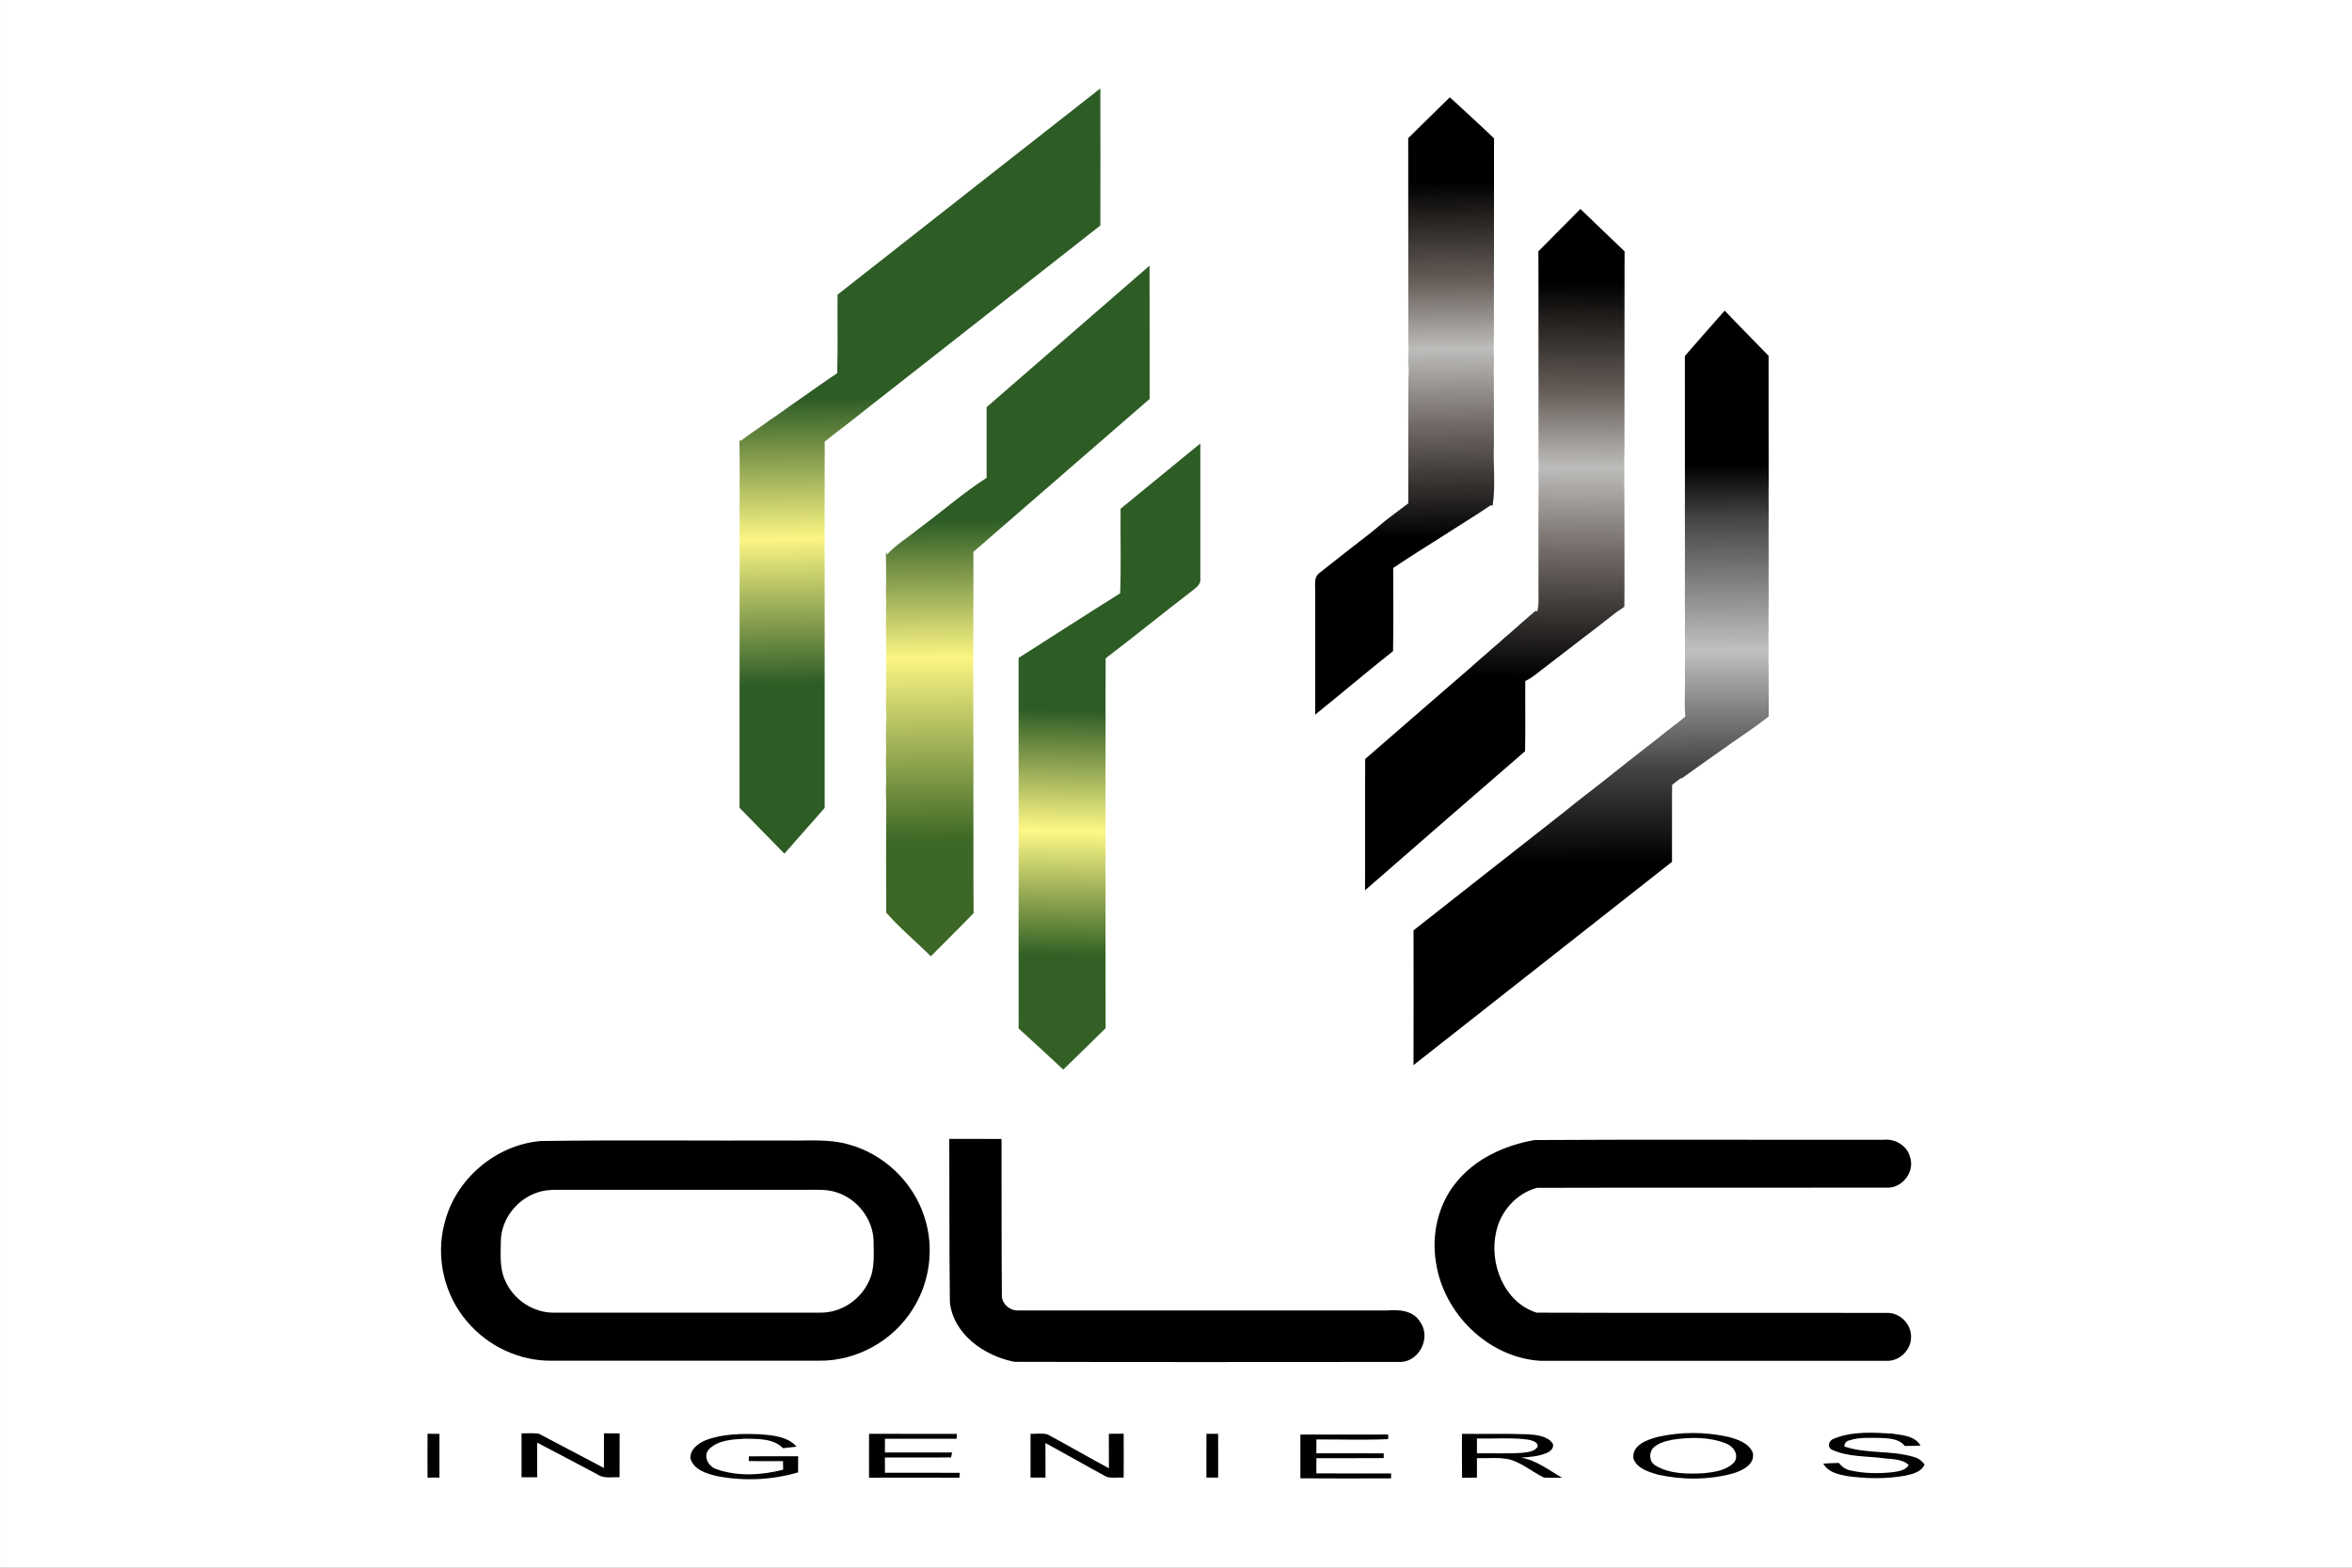 <?xml version="1.0" standalone="no"?>
<!DOCTYPE svg PUBLIC "-//W3C//DTD SVG 1.1//EN" "http://www.w3.org/Graphics/SVG/1.1/DTD/svg11.dtd">
<!--Generator: Xara Designer (www.xara.com), SVG filter version: 6.6.0.1-->
<svg fill="none" fill-rule="evenodd" stroke="black" stroke-width="0.501" stroke-linejoin="bevel" stroke-miterlimit="10" font-family="Times New Roman" font-size="16" style="font-variant-ligatures:none" xmlns:xlink="http://www.w3.org/1999/xlink" xmlns="http://www.w3.org/2000/svg" version="1.1" overflow="visible" width="90.001pt" height="59.999pt" viewBox="0 -59.999 90.001 59.999">
 <rect x="0" y="-59.999" width="90.001" height="59.999" fill="#808080" stroke="none"/>
 <defs>
  <linearGradient id="LinearGradient" gradientUnits="userSpaceOnUse" x1="0" y1="0" x2="0.215" y2="-13.606" gradientTransform="translate(55.823 53.036)">
   <stop offset="0" stop-color="#000000"/>
   <stop offset="0.277" stop-color="#665d58"/>
   <stop offset="0.469" stop-color="#bdbcba"/>
   <stop offset="0.684" stop-color="#716966"/>
   <stop offset="1" stop-color="#000000"/>
  </linearGradient>
  <linearGradient id="LinearGradient_1" gradientUnits="userSpaceOnUse" x1="0" y1="0" x2="-0.133" y2="-15.105" gradientTransform="translate(61.206 49.178)">
   <stop offset="0" stop-color="#000000"/>
   <stop offset="0.277" stop-color="#665d58"/>
   <stop offset="0.469" stop-color="#bdbcba"/>
   <stop offset="0.684" stop-color="#716966"/>
   <stop offset="1" stop-color="#000000"/>
  </linearGradient>
  <linearGradient id="LinearGradient_2" gradientUnits="userSpaceOnUse" x1="0" y1="0" x2="0.172" y2="-10.97" gradientTransform="translate(34.959 44.829)">
   <stop offset="0" stop-color="#2d5c25"/>
   <stop offset="0.49" stop-color="#fbf583"/>
   <stop offset="1" stop-color="#2d5c25"/>
  </linearGradient>
  <linearGradient id="LinearGradient_3" gradientUnits="userSpaceOnUse" x1="0" y1="0" x2="0.108" y2="-15.161" gradientTransform="translate(66.161 42.216)">
   <stop offset="0" stop-color="#000000"/>
   <stop offset="0.145" stop-color="#494949"/>
   <stop offset="0.469" stop-color="#c0c0c0"/>
   <stop offset="0.764" stop-color="#444444"/>
   <stop offset="1" stop-color="#000000"/>
  </linearGradient>
  <linearGradient id="LinearGradient_4" gradientUnits="userSpaceOnUse" x1="0" y1="0" x2="0.129" y2="-12.3" gradientTransform="translate(36.428 40.103)">
   <stop offset="0" stop-color="#2d5c25"/>
   <stop offset="0.428" stop-color="#fbf583"/>
   <stop offset="1" stop-color="#3c6725"/>
  </linearGradient>
  <linearGradient id="LinearGradient_5" gradientUnits="userSpaceOnUse" x1="0" y1="0" x2="-0.214" y2="-9.385" gradientTransform="translate(41.399 32.817)">
   <stop offset="0" stop-color="#2d5c25"/>
   <stop offset="0.494" stop-color="#fef886"/>
   <stop offset="1" stop-color="#336125"/>
  </linearGradient>
 </defs>
 <g id="Layer 1" transform="scale(1 -1)">
  <rect x="0.001" y="0.001" width="90" height="59.999" stroke="none" fill="#ffffff" stroke-linejoin="miter"/>
  <g id="Group" fill-rule="nonzero" stroke-linejoin="miter" stroke="none" stroke-width="0.114">
   <path d="M 20.698,16.329 C 23.841,16.373 26.985,16.335 30.129,16.348 C 30.911,16.331 31.708,16.419 32.471,16.198 C 33.818,15.835 34.945,14.76 35.37,13.431 C 35.759,12.266 35.59,10.932 34.929,9.898 C 34.184,8.694 32.801,7.915 31.383,7.921 C 27.957,7.921 24.532,7.921 21.107,7.92 C 19.881,7.906 18.673,8.474 17.883,9.408 C 17.002,10.423 16.662,11.877 17.009,13.176 C 17.419,14.863 18.967,16.187 20.698,16.329 M 20.59,14.366 C 19.797,14.122 19.189,13.355 19.165,12.52 C 19.164,12.007 19.105,11.462 19.333,10.983 C 19.65,10.25 20.421,9.74 21.222,9.759 C 24.611,9.76 27.999,9.757 31.39,9.76 C 32.179,9.748 32.933,10.25 33.253,10.97 C 33.487,11.453 33.43,12.001 33.428,12.518 C 33.401,13.373 32.767,14.156 31.946,14.384 C 31.616,14.482 31.268,14.459 30.927,14.462 C 27.728,14.461 24.529,14.462 21.33,14.462 C 21.08,14.462 20.828,14.448 20.59,14.366 Z" fill="#000000" marker-start="none" marker-end="none"/>
   <path d="M 36.325,16.411 C 36.99,16.409 37.658,16.412 38.324,16.406 C 38.329,14.424 38.322,12.442 38.337,10.459 C 38.311,10.127 38.61,9.85 38.93,9.844 C 43.653,9.844 48.377,9.843 53.1,9.844 C 53.553,9.884 54.097,9.834 54.347,9.395 C 54.779,8.799 54.294,7.852 53.555,7.873 C 48.643,7.87 43.731,7.863 38.82,7.877 C 37.68,8.1 36.491,8.914 36.348,10.15 C 36.322,12.236 36.335,14.324 36.325,16.411 Z" fill="#000000" marker-start="none" marker-end="none"/>
   <path d="M 58.724,16.366 C 63.174,16.394 67.626,16.368 72.079,16.377 C 72.515,16.424 72.972,16.156 73.087,15.723 C 73.287,15.152 72.787,14.508 72.189,14.544 C 67.73,14.538 63.27,14.55 58.811,14.537 C 58.035,14.326 57.424,13.648 57.256,12.868 C 56.964,11.662 57.553,10.148 58.801,9.759 C 63.263,9.742 67.726,9.759 72.189,9.749 C 72.679,9.776 73.129,9.343 73.127,8.851 C 73.149,8.347 72.689,7.886 72.183,7.917 C 67.764,7.915 63.344,7.918 58.925,7.917 C 56.935,8.05 55.233,9.736 54.948,11.688 C 54.773,12.744 55.025,13.877 55.699,14.716 C 56.433,15.648 57.577,16.165 58.724,16.366 Z" fill="#000000" marker-start="none" marker-end="none"/>
   <path d="M 19.957,5.14 C 20.178,5.138 20.402,5.159 20.621,5.125 C 21.453,4.694 22.279,4.247 23.11,3.814 C 23.112,4.257 23.111,4.7 23.111,5.142 C 23.31,5.142 23.51,5.14 23.71,5.137 C 23.707,4.579 23.71,4.018 23.708,3.458 C 23.426,3.476 23.117,3.395 22.868,3.565 C 22.098,3.973 21.329,4.382 20.556,4.784 C 20.558,4.343 20.556,3.902 20.556,3.46 C 20.357,3.461 20.157,3.46 19.957,3.46 C 19.956,4.02 19.956,4.581 19.957,5.14 Z" fill="#000000" marker-start="none" marker-end="none"/>
   <path d="M 50.326,37.423 C 50.33,37.632 50.28,37.867 50.444,38.033 C 51.114,38.57 51.79,39.093 52.466,39.618 C 52.657,39.782 52.858,39.936 53.049,40.101 C 53.325,40.314 53.608,40.523 53.888,40.735 C 53.888,41.52 53.888,42.305 53.889,43.09 C 53.888,43.326 53.888,43.562 53.889,43.797 C 53.889,43.97 53.888,44.142 53.888,44.314 C 53.888,44.546 53.889,44.779 53.891,45.01 C 53.886,45.289 53.894,45.568 53.906,45.847 C 53.881,46.103 53.882,46.357 53.9,46.612 C 53.889,46.887 53.885,47.161 53.89,47.436 C 53.888,47.697 53.887,47.957 53.889,48.217 C 53.888,48.531 53.887,48.843 53.888,49.156 C 53.887,49.678 53.886,50.201 53.888,50.725 C 53.888,51.254 53.885,51.783 53.887,52.313 C 53.887,52.789 53.886,53.265 53.887,53.74 C 53.886,54.064 53.886,54.387 53.886,54.711 C 54.413,55.236 54.949,55.753 55.479,56.276 C 56.043,55.751 56.617,55.237 57.171,54.703 C 57.168,54.379 57.166,54.055 57.169,53.73 C 57.175,53.257 57.162,52.786 57.169,52.313 C 57.176,51.779 57.162,51.246 57.168,50.713 C 57.176,50.191 57.159,49.669 57.168,49.147 C 57.171,48.834 57.163,48.52 57.164,48.207 C 57.169,47.948 57.167,47.687 57.164,47.427 C 57.167,47.154 57.162,46.879 57.159,46.606 C 57.171,46.351 57.17,46.097 57.157,45.843 C 57.163,45.565 57.168,45.287 57.163,45.01 C 57.163,44.743 57.167,44.477 57.168,44.211 C 57.167,44.107 57.164,43.899 57.163,43.795 C 57.167,43.528 57.168,43.26 57.167,42.992 C 57.128,42.213 57.243,41.412 57.114,40.646 L 57.044,40.661 C 56.687,40.422 56.327,40.189 55.963,39.961 C 55.721,39.812 55.485,39.654 55.245,39.504 C 54.597,39.097 53.95,38.687 53.312,38.262 C 53.315,37.201 53.323,36.139 53.307,35.079 C 52.301,34.282 51.325,33.452 50.327,32.648 C 50.328,34.24 50.329,35.832 50.326,37.423 Z M 53.157,39.538 C 53.388,39.526 53.62,39.526 53.852,39.53 C 53.62,39.526 53.388,39.526 53.157,39.538 Z M 54.549,39.537 C 54.317,39.538 54.084,39.533 53.852,39.53 C 54.084,39.533 54.317,39.538 54.549,39.537 Z M 54.514,40.112 C 55.002,40.113 55.488,40.087 55.963,39.961 C 55.488,40.087 55.002,40.113 54.514,40.112 Z M 54.514,40.112 C 54.27,40.111 54.024,40.104 53.78,40.099 C 54.024,40.104 54.27,40.111 54.514,40.112 Z M 54.803,40.797 C 54.496,40.8 54.19,40.791 53.888,40.735 C 54.19,40.791 54.496,40.8 54.803,40.797 Z M 55.891,40.794 C 55.835,40.794 55.78,40.792 55.724,40.79 C 55.78,40.792 55.835,40.794 55.891,40.794 Z M 55.891,40.794 C 55.946,40.794 56.002,40.794 56.056,40.792 C 56.002,40.794 55.946,40.794 55.891,40.794 Z M 53.889,43.09 C 54.025,43.091 54.163,43.089 54.299,43.085 C 54.163,43.089 54.025,43.091 53.889,43.09 Z M 55.532,44.333 C 55.807,44.333 56.08,44.327 56.353,44.309 C 56.08,44.327 55.807,44.333 55.532,44.333 Z M 55.118,45.026 C 55.255,45.026 55.391,45.026 55.528,45.026 C 55.391,45.026 55.255,45.026 55.118,45.026 Z M 53.906,45.847 C 54.448,45.831 54.99,45.821 55.531,45.819 C 54.99,45.821 54.448,45.831 53.906,45.847 Z M 55.529,46.627 C 54.985,46.631 54.442,46.628 53.9,46.612 C 54.442,46.628 54.985,46.631 55.529,46.627 Z M 55.527,48.225 C 56.072,48.223 56.618,48.216 57.164,48.207 C 56.618,48.216 56.072,48.223 55.527,48.225 Z M 55.527,48.225 C 54.98,48.227 54.435,48.225 53.889,48.217 C 54.435,48.225 54.98,48.227 55.527,48.225 Z M 53.888,49.156 C 54.162,49.151 54.434,49.148 54.709,49.146 C 54.434,49.148 54.162,49.151 53.888,49.156 Z M 55.528,50.725 C 54.98,50.726 54.434,50.725 53.888,50.725 C 54.434,50.725 54.98,50.726 55.528,50.725 Z M 54.746,52.332 C 55.013,52.324 55.278,52.305 55.544,52.289 C 55.278,52.305 55.013,52.324 54.746,52.332 Z M 54.26,52.335 C 54.136,52.333 54.012,52.326 53.887,52.313 C 54.012,52.326 54.136,52.333 54.26,52.335 Z M 54.649,52.334 C 54.546,52.338 54.474,52.339 54.376,52.336 C 54.459,52.339 54.554,52.338 54.649,52.334 Z M 55.499,53.779 C 55.777,53.774 56.054,53.754 56.333,53.738 C 56.054,53.754 55.777,53.774 55.499,53.779 Z" marker-start="none" marker-end="none" fill="url(#LinearGradient)"/>
   <path d="M 52.24,30.95 C 53.565,32.096 54.884,33.254 56.213,34.396 C 56.41,34.578 56.613,34.75 56.816,34.924 C 56.975,35.071 57.142,35.214 57.309,35.354 C 57.462,35.494 57.617,35.631 57.776,35.764 C 58.095,36.051 58.423,36.329 58.746,36.614 L 58.825,36.608 C 58.885,36.812 58.874,37.027 58.87,37.237 C 58.866,38.121 58.874,39.006 58.87,39.89 C 58.866,40.15 58.869,40.409 58.872,40.667 C 58.869,40.906 58.87,41.143 58.876,41.38 C 58.871,41.541 58.87,41.7 58.869,41.859 C 58.87,41.959 58.874,42.158 58.876,42.26 C 58.87,42.45 58.869,42.644 58.87,42.836 C 58.87,43.074 58.87,43.312 58.87,43.55 C 58.87,43.766 58.87,43.979 58.87,44.195 C 58.877,44.819 58.865,45.442 58.87,46.066 C 58.87,46.336 58.87,46.606 58.87,46.876 C 58.87,47.12 58.87,47.365 58.87,47.609 C 58.876,48.272 58.866,48.934 58.87,49.596 C 58.87,49.858 58.87,50.12 58.867,50.38 C 59.401,50.923 59.939,51.461 60.475,52.001 C 61.035,51.456 61.605,50.921 62.166,50.378 C 62.163,50.163 62.163,49.946 62.164,49.729 C 62.166,49.065 62.16,48.404 62.163,47.742 C 62.163,47.468 62.163,47.193 62.163,46.918 C 62.163,46.639 62.162,46.359 62.163,46.08 C 62.164,45.492 62.16,44.905 62.162,44.316 C 62.161,44.063 62.161,43.811 62.161,43.557 C 62.16,43.327 62.159,43.097 62.161,42.865 C 62.161,42.667 62.158,42.467 62.152,42.267 C 62.153,42.194 62.157,42.047 62.158,41.972 C 62.159,41.776 62.155,41.582 62.153,41.386 C 62.159,41.148 62.162,40.911 62.159,40.673 C 62.16,40.414 62.162,40.155 62.161,39.896 C 62.159,39.043 62.162,38.188 62.162,37.335 C 62.16,37.148 62.158,36.962 62.157,36.775 C 62.052,36.706 61.949,36.635 61.848,36.565 C 61.447,36.255 61.052,35.936 60.646,35.635 C 60.454,35.486 60.263,35.339 60.069,35.191 C 59.905,35.064 59.74,34.937 59.575,34.811 C 59.352,34.641 59.131,34.466 58.907,34.297 C 58.737,34.161 58.564,34.028 58.366,33.934 C 58.358,33.04 58.376,32.142 58.358,31.248 C 56.311,29.479 54.274,27.701 52.233,25.924 C 52.243,27.6 52.229,29.275 52.24,30.95 Z M 58.575,34.371 C 58.686,34.354 58.797,34.329 58.907,34.297 C 58.797,34.329 58.686,34.354 58.575,34.371 Z M 56.885,34.371 C 56.66,34.366 56.435,34.369 56.213,34.396 C 56.435,34.369 56.66,34.366 56.885,34.371 Z M 56.816,34.924 C 56.873,34.913 56.93,34.905 56.987,34.897 C 56.93,34.905 56.873,34.913 56.816,34.924 Z M 59.654,35.311 C 59.798,35.296 59.937,35.261 60.069,35.191 C 59.937,35.261 59.798,35.296 59.654,35.311 Z M 59.51,35.321 C 59.412,35.323 59.315,35.319 59.218,35.313 C 59.315,35.319 59.412,35.323 59.51,35.321 Z M 60.044,35.779 C 60.073,35.779 60.104,35.777 60.133,35.775 C 60.104,35.777 60.073,35.779 60.044,35.779 Z M 60.044,35.779 C 60.015,35.78 59.985,35.778 59.955,35.776 C 59.985,35.778 60.015,35.78 60.044,35.779 Z M 61.469,36.585 C 61.596,36.579 61.722,36.573 61.848,36.565 C 61.722,36.573 61.596,36.579 61.469,36.585 Z M 60.714,36.594 C 60.588,36.594 60.462,36.592 60.336,36.591 C 60.462,36.592 60.588,36.594 60.714,36.594 Z M 60.714,36.594 C 60.841,36.594 60.966,36.594 61.092,36.593 C 60.966,36.594 60.841,36.594 60.714,36.594 Z M 61.544,37.356 C 61.749,37.358 61.956,37.352 62.162,37.335 C 61.956,37.352 61.749,37.358 61.544,37.356 Z M 58.87,39.89 C 59.418,39.88 59.968,39.876 60.516,39.879 C 59.968,39.876 59.418,39.88 58.87,39.89 Z M 60.516,40.682 C 59.968,40.679 59.42,40.673 58.872,40.667 C 59.42,40.673 59.968,40.679 60.516,40.682 Z M 61.337,40.682 C 61.611,40.681 61.884,40.678 62.159,40.673 C 61.884,40.678 61.611,40.681 61.337,40.682 Z M 58.876,41.38 C 59.012,41.376 59.148,41.372 59.284,41.37 C 59.148,41.372 59.012,41.376 58.876,41.38 Z M 60.514,42.278 C 60.241,42.276 59.968,42.274 59.695,42.27 C 59.968,42.274 60.241,42.276 60.514,42.278 Z M 60.923,42.279 C 61.061,42.281 61.196,42.279 61.333,42.279 C 61.196,42.279 61.061,42.281 60.923,42.279 Z M 60.516,42.857 C 59.966,42.857 59.418,42.856 58.87,42.836 C 59.418,42.856 59.966,42.857 60.516,42.857 Z M 60.511,44.339 C 59.961,44.334 59.413,44.301 58.87,44.195 C 59.413,44.301 59.961,44.334 60.511,44.339 Z M 60.718,44.34 C 60.924,44.34 61.131,44.336 61.337,44.331 C 61.131,44.336 60.924,44.34 60.718,44.34 Z M 60.718,44.34 C 60.649,44.34 60.581,44.34 60.511,44.339 C 60.581,44.34 60.649,44.34 60.718,44.34 Z M 58.87,46.066 C 59.144,46.065 59.418,46.064 59.692,46.064 C 59.418,46.064 59.144,46.065 58.87,46.066 Z M 62.163,46.08 C 61.339,46.068 60.516,46.064 59.692,46.064 C 60.516,46.064 61.339,46.068 62.163,46.08 Z M 61.062,46.923 C 61.428,46.923 61.796,46.915 62.163,46.918 C 61.796,46.915 61.428,46.923 61.062,46.923 Z M 60.51,47.768 C 59.959,47.766 59.411,47.732 58.87,47.609 C 59.411,47.732 59.959,47.766 60.51,47.768 Z M 60.51,47.768 C 60.833,47.769 61.157,47.759 61.481,47.752 C 61.157,47.759 60.833,47.769 60.51,47.768 Z M 62.164,49.729 C 61.065,49.709 59.963,49.742 58.87,49.596 C 59.963,49.742 61.065,49.709 62.164,49.729 Z" marker-start="none" marker-end="none" fill="url(#LinearGradient_1)"/>
   <path d="M 28.3,29.08 C 28.3,30.803 28.3,32.527 28.3,34.251 C 28.3,34.536 28.302,34.821 28.301,35.105 C 28.3,35.361 28.301,35.618 28.301,35.874 C 28.299,36.189 28.304,36.503 28.301,36.815 C 28.3,37.034 28.3,37.252 28.3,37.47 C 28.3,37.771 28.305,38.072 28.304,38.373 C 28.3,38.652 28.302,38.932 28.304,39.211 C 28.297,39.444 28.297,39.674 28.306,39.904 C 28.304,40.131 28.301,40.359 28.299,40.585 C 28.3,40.764 28.301,40.942 28.304,41.12 C 28.301,41.36 28.3,41.6 28.304,41.84 C 28.305,42.277 28.3,42.713 28.296,43.151 L 28.347,43.129 C 28.602,43.319 28.862,43.506 29.127,43.683 C 29.348,43.845 29.572,44.003 29.802,44.155 C 30.118,44.38 30.434,44.608 30.754,44.827 C 31.18,45.123 31.599,45.43 32.035,45.714 C 32.068,46.716 32.039,47.719 32.05,48.722 C 35.402,51.353 38.751,53.988 42.105,56.615 C 42.11,54.866 42.111,53.117 42.105,51.368 C 39.156,49.06 36.216,46.741 33.267,44.434 C 33.038,44.249 32.804,44.072 32.574,43.889 C 32.386,43.738 32.194,43.591 31.999,43.446 C 31.85,43.333 31.706,43.21 31.555,43.095 C 31.566,42.666 31.551,42.237 31.556,41.807 C 31.558,41.54 31.557,41.271 31.556,41.003 C 31.555,40.824 31.555,40.644 31.554,40.463 C 31.557,40.225 31.556,39.99 31.552,39.752 C 31.557,39.528 31.556,39.307 31.551,39.084 C 31.555,38.769 31.564,38.455 31.555,38.139 C 31.555,37.876 31.557,37.612 31.557,37.347 C 31.557,37.089 31.557,36.83 31.556,36.572 C 31.555,36.259 31.558,35.945 31.557,35.631 C 31.556,35.397 31.556,35.164 31.556,34.929 C 31.557,34.664 31.558,34.397 31.557,34.131 C 31.556,32.448 31.556,30.763 31.557,29.079 C 31.041,28.497 30.529,27.912 30.016,27.327 C 29.443,27.911 28.874,28.498 28.3,29.08 Z M 30.651,34.139 C 30.686,34.137 30.722,34.134 30.758,34.133 C 30.715,34.134 30.673,34.137 30.651,34.139 Z M 29.711,34.197 C 29.933,34.183 30.156,34.166 30.377,34.152 C 30.149,34.166 29.93,34.183 29.711,34.197 Z M 28.825,34.247 C 28.891,34.246 28.973,34.242 29.056,34.237 C 28.978,34.242 28.902,34.246 28.825,34.247 Z M 28.685,34.251 C 28.557,34.253 28.428,34.253 28.3,34.251 C 28.423,34.253 28.546,34.253 28.685,34.251 Z M 28.301,35.105 C 28.369,35.093 28.435,35.082 28.503,35.072 C 28.435,35.082 28.369,35.093 28.301,35.105 Z M 28.301,35.874 C 28.436,35.849 28.571,35.83 28.707,35.815 C 28.571,35.83 28.436,35.849 28.301,35.874 Z M 30.215,36.68 C 30.365,36.672 30.513,36.658 30.662,36.643 C 30.513,36.658 30.365,36.672 30.215,36.68 Z M 28.301,36.815 C 28.361,36.798 28.421,36.784 28.481,36.77 C 28.421,36.784 28.361,36.798 28.301,36.815 Z M 28.708,37.486 C 28.98,37.488 29.251,37.476 29.522,37.459 C 29.251,37.476 28.98,37.488 28.708,37.486 Z M 28.708,37.486 C 28.571,37.485 28.435,37.48 28.3,37.47 C 28.435,37.48 28.571,37.485 28.708,37.486 Z M 28.304,38.373 C 28.371,38.359 28.438,38.348 28.505,38.339 C 28.438,38.348 28.371,38.359 28.304,38.373 Z M 28.304,39.211 C 28.394,39.207 28.484,39.204 28.575,39.202 C 28.484,39.204 28.394,39.207 28.304,39.211 Z M 28.306,39.904 C 29.39,39.891 30.474,39.872 31.552,39.752 C 30.474,39.872 29.39,39.891 28.306,39.904 Z M 30.904,40.455 C 30.913,40.455 30.932,40.455 30.95,40.454 C 30.936,40.455 30.92,40.455 30.904,40.455 Z M 30.633,40.466 C 30.67,40.463 30.719,40.461 30.768,40.46 C 30.719,40.461 30.676,40.463 30.633,40.466 Z M 30.211,40.492 C 30.245,40.488 30.306,40.484 30.367,40.481 C 30.308,40.484 30.259,40.487 30.211,40.492 Z M 29.666,40.532 C 29.757,40.526 29.849,40.519 29.946,40.512 C 29.853,40.518 29.759,40.526 29.666,40.532 Z M 29.236,40.562 C 29.308,40.559 29.379,40.553 29.468,40.547 C 29.386,40.553 29.303,40.559 29.236,40.562 Z M 28.729,40.585 C 28.842,40.583 28.957,40.579 29.073,40.571 C 28.944,40.579 28.837,40.583 28.729,40.585 Z M 28.491,40.588 C 28.422,40.587 28.36,40.587 28.299,40.585 C 28.362,40.587 28.427,40.587 28.491,40.588 Z M 28.557,40.587 C 28.595,40.587 28.64,40.587 28.684,40.586 C 28.63,40.587 28.593,40.587 28.557,40.587 Z M 29.116,41.849 C 28.846,41.85 28.575,41.849 28.304,41.84 C 28.575,41.849 28.846,41.85 29.116,41.849 Z M 30.131,42.96 C 30.25,42.964 30.375,42.949 30.501,42.929 C 30.375,42.949 30.25,42.964 30.131,42.96 Z M 29.906,42.969 C 29.83,42.97 29.755,42.968 29.679,42.966 C 29.755,42.968 29.83,42.97 29.906,42.969 Z M 31.639,43.46 C 31.518,43.462 31.398,43.461 31.276,43.458 C 31.398,43.461 31.518,43.462 31.639,43.46 Z M 31.181,43.968 C 31.645,43.951 32.113,43.952 32.574,43.889 C 32.113,43.952 31.645,43.951 31.181,43.968 Z M 32.025,44.687 C 32.45,44.661 32.872,44.618 33.267,44.434 C 32.872,44.618 32.45,44.661 32.025,44.687 Z" marker-start="none" marker-end="none" fill="url(#LinearGradient_2)"/>
   <path d="M 54.09,24.392 C 55.999,25.889 57.899,27.392 59.809,28.886 C 60.445,29.408 61.107,29.9 61.75,30.416 C 62.333,30.889 62.931,31.341 63.52,31.805 C 63.832,32.077 64.182,32.301 64.49,32.576 C 64.474,32.755 64.467,32.934 64.469,33.115 C 64.474,33.395 64.476,33.673 64.477,33.952 C 64.469,34.218 64.474,34.483 64.48,34.749 C 64.471,34.971 64.471,35.192 64.481,35.413 C 64.473,35.676 64.468,35.94 64.478,36.203 C 64.476,36.509 64.468,36.814 64.473,37.12 C 64.473,37.323 64.474,37.525 64.474,37.727 C 64.475,38.09 64.471,38.453 64.475,38.817 C 64.481,39.363 64.468,39.911 64.473,40.458 C 64.48,40.863 64.469,41.267 64.475,41.672 C 64.475,43.239 64.477,44.807 64.473,46.375 C 64.981,46.954 65.483,47.536 65.997,48.11 C 66.549,47.527 67.117,46.958 67.676,46.381 C 67.681,44.824 67.672,43.269 67.68,41.713 C 67.678,41.34 67.672,40.967 67.679,40.593 C 67.684,40.104 67.671,39.612 67.679,39.121 C 67.685,38.697 67.673,38.275 67.676,37.852 C 67.676,37.656 67.676,37.458 67.681,37.261 C 67.684,36.951 67.673,36.643 67.672,36.335 C 67.681,36.067 67.676,35.8 67.67,35.532 C 67.683,35.306 67.683,35.079 67.67,34.851 C 67.676,34.583 67.681,34.313 67.679,34.044 C 67.676,33.779 67.681,33.513 67.681,33.248 C 67.678,33.086 67.678,32.927 67.681,32.765 L 67.679,32.576 C 67.214,32.207 66.718,31.879 66.232,31.541 C 65.601,31.096 64.968,30.652 64.341,30.2 L 64.319,30.217 C 64.208,30.13 64.097,30.046 63.985,29.962 C 63.98,29.685 63.981,29.407 63.981,29.128 C 63.979,28.424 63.981,27.719 63.98,27.014 C 60.685,24.418 57.386,21.827 54.089,19.233 C 54.095,20.953 54.091,22.672 54.09,24.392 Z M 61.75,30.416 C 61.807,30.4 61.864,30.387 61.921,30.374 C 61.864,30.387 61.807,30.4 61.75,30.416 Z M 63.755,30.418 C 63.86,30.418 63.96,30.408 64.056,30.377 C 63.96,30.408 63.86,30.418 63.755,30.418 Z M 65.225,31.68 C 65.282,31.68 65.34,31.681 65.396,31.68 C 65.34,31.681 65.282,31.68 65.225,31.68 Z M 63.52,31.805 C 63.576,31.784 63.631,31.765 63.686,31.75 C 63.631,31.765 63.576,31.784 63.52,31.805 Z M 67.263,32.777 C 67.402,32.777 67.541,32.774 67.681,32.765 C 67.541,32.774 67.402,32.777 67.263,32.777 Z M 66.272,33.258 C 66.472,33.258 66.675,33.256 66.876,33.254 C 66.675,33.256 66.472,33.258 66.272,33.258 Z M 64.477,33.952 C 64.544,33.946 64.611,33.943 64.677,33.939 C 64.611,33.943 64.544,33.946 64.477,33.952 Z M 66.876,34.06 C 66.743,34.055 66.609,34.046 66.477,34.037 C 66.609,34.046 66.743,34.055 66.876,34.06 Z M 64.48,34.749 C 64.612,34.745 64.745,34.743 64.88,34.741 C 64.745,34.743 64.612,34.745 64.48,34.749 Z M 67.67,34.851 C 67.405,34.821 67.14,34.797 66.875,34.78 C 67.14,34.797 67.405,34.821 67.67,34.851 Z M 65.535,35.429 C 65.182,35.426 64.831,35.432 64.481,35.413 C 64.831,35.432 65.182,35.426 65.535,35.429 Z M 67.126,35.537 C 67.308,35.541 67.489,35.538 67.67,35.532 C 67.489,35.538 67.308,35.541 67.126,35.537 Z M 65.893,36.332 C 65.775,36.323 65.658,36.309 65.54,36.295 C 65.658,36.309 65.775,36.323 65.893,36.332 Z M 66.338,36.343 C 66.19,36.342 66.042,36.337 65.893,36.332 C 66.042,36.337 66.19,36.342 66.338,36.343 Z M 65.671,37.241 C 65.404,37.232 65.136,37.216 64.87,37.182 C 65.136,37.216 65.404,37.232 65.671,37.241 Z M 66.475,37.249 C 66.34,37.249 66.206,37.25 66.072,37.249 C 66.206,37.25 66.34,37.249 66.475,37.249 Z M 66.875,37.835 C 66.608,37.825 66.34,37.814 66.074,37.801 C 66.34,37.814 66.608,37.825 66.875,37.835 Z M 66.075,38.969 C 65.539,38.954 65.002,38.941 64.475,38.817 C 65.002,38.941 65.539,38.954 66.075,38.969 Z M 65.279,41.796 C 65.007,41.8 64.738,41.733 64.475,41.672 C 64.738,41.733 65.007,41.8 65.279,41.796 Z M 65.279,41.796 C 65.37,41.795 65.46,41.786 65.55,41.767 C 65.46,41.786 65.37,41.795 65.279,41.796 Z M 67.03,41.842 C 66.898,41.84 66.763,41.827 66.628,41.809 C 66.763,41.827 66.898,41.84 67.03,41.842 Z M 67.03,41.842 C 67.075,41.842 67.119,41.842 67.163,41.839 C 67.119,41.842 67.075,41.842 67.03,41.842 Z" marker-start="none" marker-end="none" fill="url(#LinearGradient_3)"/>
   <path d="M 33.913,25.069 C 33.904,26.442 33.903,27.816 33.914,29.19 C 33.902,29.494 33.895,29.798 33.91,30.101 C 33.904,30.52 33.897,30.939 33.912,31.358 C 33.896,31.739 33.897,32.118 33.917,32.498 C 33.91,32.665 33.904,32.832 33.901,32.997 C 33.907,33.232 33.908,33.465 33.911,33.699 C 33.908,33.935 33.908,34.171 33.911,34.408 C 33.91,34.601 33.911,34.793 33.913,34.985 C 33.92,35.455 33.892,35.925 33.906,36.395 C 33.897,36.593 33.904,36.789 33.911,36.986 C 33.908,37.056 33.903,37.196 33.901,37.265 C 33.905,37.417 33.907,37.568 33.907,37.72 C 33.91,38.105 33.903,38.489 33.9,38.873 L 33.944,38.776 C 34.285,39.157 34.771,39.44 35.174,39.779 C 36.043,40.411 36.849,41.133 37.753,41.71 C 37.754,42.612 37.754,43.515 37.753,44.416 C 39.829,46.224 41.913,48.024 43.988,49.831 C 43.994,48.13 43.99,46.431 43.991,44.73 C 42.045,43.039 40.095,41.353 38.151,39.662 C 37.853,39.397 37.55,39.138 37.247,38.878 C 37.247,38.751 37.248,38.624 37.249,38.496 C 37.249,38.189 37.247,37.882 37.247,37.575 C 37.247,37.409 37.247,37.241 37.247,37.073 C 37.245,36.889 37.244,36.705 37.245,36.52 C 37.244,36.352 37.244,36.182 37.245,36.013 C 37.248,35.662 37.242,35.312 37.242,34.96 C 37.244,34.76 37.243,34.56 37.242,34.359 C 37.243,34.153 37.243,33.948 37.242,33.74 C 37.242,33.549 37.244,33.355 37.245,33.163 C 37.244,33.035 37.243,32.908 37.244,32.78 C 37.243,32.445 37.248,32.111 37.247,31.775 C 37.245,31.383 37.249,30.991 37.248,30.601 C 37.247,30.231 37.25,29.862 37.248,29.492 C 37.254,28.011 37.242,26.53 37.256,25.05 C 36.72,24.491 36.161,23.951 35.618,23.397 C 35.059,23.96 34.429,24.476 33.913,25.069 Z M 34.874,29.487 C 35.137,29.488 35.401,29.485 35.664,29.484 C 35.401,29.485 35.137,29.488 34.874,29.487 Z M 34.054,30.53 C 33.986,30.394 33.945,30.248 33.91,30.101 C 33.945,30.248 33.986,30.394 34.054,30.53 Z M 34.812,30.618 C 34.623,30.611 34.424,30.629 34.236,30.59 C 34.424,30.629 34.623,30.611 34.812,30.618 Z M 36.03,30.61 C 36.436,30.609 36.841,30.609 37.248,30.601 C 36.841,30.609 36.436,30.609 36.03,30.61 Z M 34.848,31.771 C 35.114,31.771 35.381,31.77 35.648,31.769 C 35.381,31.77 35.114,31.771 34.848,31.771 Z M 34.064,32.757 C 34.59,32.693 35.123,32.663 35.654,32.666 C 35.123,32.663 34.59,32.693 34.064,32.757 Z M 37.244,32.78 C 36.718,32.708 36.186,32.67 35.654,32.666 C 36.186,32.67 36.718,32.708 37.244,32.78 Z M 35.074,33.239 C 35.316,33.242 35.557,33.242 35.8,33.238 C 35.557,33.242 35.316,33.242 35.074,33.239 Z M 35.576,33.733 C 35.021,33.736 34.465,33.736 33.911,33.699 C 34.465,33.736 35.021,33.736 35.576,33.733 Z M 36.408,34.37 C 36.686,34.37 36.964,34.368 37.242,34.359 C 36.964,34.368 36.686,34.37 36.408,34.37 Z M 35.993,34.977 C 35.855,34.977 35.717,34.976 35.578,34.976 C 35.717,34.976 35.855,34.977 35.993,34.977 Z M 33.913,34.985 C 34.051,34.981 34.19,34.979 34.329,34.977 C 34.19,34.979 34.051,34.981 33.913,34.985 Z M 36.447,36.539 C 36.579,36.54 36.713,36.54 36.846,36.536 C 36.713,36.54 36.579,36.54 36.447,36.539 Z M 33.911,36.986 C 33.92,36.949 33.932,36.914 33.944,36.878 C 33.932,36.914 33.92,36.949 33.911,36.986 Z M 34.222,37.099 C 34.279,37.08 34.338,37.066 34.397,37.056 C 34.338,37.066 34.279,37.08 34.222,37.099 Z M 37.247,37.073 C 37.025,37.068 36.801,37.064 36.579,37.061 C 36.801,37.064 37.025,37.068 37.247,37.073 Z M 33.901,37.265 C 33.926,37.248 33.951,37.231 33.977,37.216 C 33.951,37.231 33.926,37.248 33.901,37.265 Z M 36.552,37.583 C 35.857,37.587 35.162,37.577 34.469,37.579 C 35.162,37.577 35.857,37.587 36.552,37.583 Z M 36.452,38.506 C 36.186,38.506 35.921,38.505 35.656,38.504 C 35.921,38.505 36.186,38.506 36.452,38.506 Z M 34.003,38.641 C 34.02,38.603 34.037,38.565 34.05,38.534 C 34.037,38.565 34.02,38.603 34.003,38.641 Z M 33.944,38.776 C 33.951,38.759 33.96,38.738 33.971,38.714 C 33.96,38.738 33.951,38.759 33.944,38.776 Z M 36.715,39.645 C 36.624,39.645 36.532,39.644 36.441,39.643 C 36.532,39.644 36.624,39.645 36.715,39.645 Z" marker-start="none" marker-end="none" fill="url(#LinearGradient_4)"/>
   <path d="M 38.979,20.637 C 38.976,21.763 38.979,22.887 38.977,24.012 C 38.976,24.245 38.977,24.478 38.977,24.71 C 38.977,24.927 38.977,25.145 38.977,25.362 C 38.977,25.598 38.977,25.836 38.979,26.073 C 38.976,26.34 38.979,26.607 38.982,26.873 C 38.977,27.105 38.979,27.337 38.984,27.569 C 38.977,27.814 38.977,28.057 38.983,28.3 C 38.98,28.512 38.979,28.724 38.982,28.934 C 38.982,29.095 38.981,29.255 38.981,29.415 C 38.98,29.565 38.979,29.717 38.977,29.867 C 38.977,30.014 38.979,30.159 38.98,30.305 C 38.982,30.642 38.972,30.98 38.977,31.317 C 38.98,31.623 38.975,31.928 38.977,32.233 C 38.977,33.095 38.977,33.956 38.977,34.818 C 40.273,35.64 41.561,36.478 42.864,37.292 C 42.903,38.366 42.869,39.45 42.88,40.528 C 43.895,41.362 44.916,42.191 45.931,43.026 C 45.932,41.307 45.93,39.588 45.932,37.869 C 45.969,37.639 45.763,37.497 45.605,37.376 C 44.498,36.53 43.42,35.646 42.309,34.804 C 42.301,33.984 42.307,33.163 42.306,32.34 C 42.309,32.002 42.301,31.663 42.304,31.323 C 42.308,31.012 42.301,30.702 42.302,30.392 C 42.303,30.224 42.304,30.057 42.304,29.888 C 42.303,29.736 42.302,29.583 42.303,29.429 C 42.301,29.267 42.299,29.105 42.301,28.943 C 42.302,28.73 42.301,28.515 42.299,28.299 C 42.306,28.061 42.304,27.823 42.299,27.584 C 42.302,27.372 42.303,27.159 42.299,26.945 C 42.303,26.693 42.304,26.439 42.302,26.184 C 42.303,25.944 42.303,25.704 42.303,25.464 C 42.302,25.232 42.303,25 42.304,24.768 C 42.304,24.555 42.304,24.341 42.304,24.126 C 42.307,22.966 42.302,21.806 42.307,20.648 C 41.771,20.116 41.229,19.589 40.687,19.063 C 40.119,19.59 39.551,20.116 38.979,20.637 Z M 38.977,24.012 C 39.173,24.007 39.369,24.004 39.565,24.003 C 39.369,24.004 39.173,24.007 38.977,24.012 Z M 41.888,24.782 C 41.75,24.783 41.611,24.782 41.472,24.779 C 41.611,24.782 41.75,24.783 41.888,24.782 Z M 41.758,25.471 C 41.577,25.467 41.396,25.458 41.216,25.435 C 41.396,25.458 41.577,25.467 41.758,25.471 Z M 41.758,25.471 C 41.85,25.472 41.94,25.472 42.031,25.471 C 41.94,25.472 41.85,25.472 41.758,25.471 Z M 38.979,26.073 C 39.048,26.07 39.118,26.068 39.188,26.065 C 39.118,26.068 39.048,26.07 38.979,26.073 Z M 38.982,26.873 C 39.121,26.865 39.259,26.863 39.397,26.864 C 39.259,26.863 39.121,26.865 38.982,26.873 Z M 41.469,26.966 C 41.193,26.96 40.917,26.943 40.64,26.924 C 40.917,26.943 41.193,26.96 41.469,26.966 Z M 38.984,27.569 C 39.261,27.566 39.537,27.563 39.813,27.561 C 39.537,27.563 39.261,27.566 38.984,27.569 Z M 40.642,28.309 C 41.195,28.31 41.747,28.31 42.299,28.299 C 41.747,28.31 41.195,28.31 40.642,28.309 Z M 38.982,28.934 C 39.024,28.932 39.066,28.93 39.108,28.929 C 39.066,28.93 39.024,28.932 38.982,28.934 Z M 40.486,28.992 C 40.402,28.99 40.32,28.988 40.236,28.983 C 40.32,28.988 40.402,28.99 40.486,28.992 Z M 39.811,29.426 C 39.535,29.422 39.258,29.417 38.981,29.415 C 39.258,29.417 39.535,29.422 39.811,29.426 Z M 38.977,29.867 C 39.533,29.866 40.087,29.861 40.641,29.862 C 40.087,29.861 39.533,29.866 38.977,29.867 Z M 41.199,30.408 C 40.831,30.409 40.463,30.395 40.098,30.342 C 40.463,30.395 40.831,30.409 41.199,30.408 Z M 41.199,30.408 C 41.415,30.408 41.631,30.402 41.848,30.398 C 41.631,30.402 41.415,30.408 41.199,30.408 Z M 40.315,32.271 C 40.464,32.272 40.613,32.267 40.762,32.25 C 40.613,32.267 40.464,32.272 40.315,32.271 Z M 40.315,32.271 C 40.167,32.27 40.018,32.262 39.869,32.254 C 40.018,32.262 40.167,32.27 40.315,32.271 Z M 42.306,32.34 C 42.177,32.339 42.048,32.329 41.92,32.315 C 42.048,32.329 42.177,32.339 42.306,32.34 Z" marker-start="none" marker-end="none" fill="url(#LinearGradient_5)"/>
   <g id="Group_1" fill="#010101">
    <path d="M 39.435,5.123 C 39.649,5.113 39.874,5.159 40.082,5.1 C 40.872,4.678 41.644,4.227 42.433,3.803 C 42.432,4.243 42.432,4.683 42.431,5.123 C 42.62,5.126 42.809,5.127 42.998,5.127 C 43.002,4.568 43.001,4.007 42.998,3.447 C 42.781,3.461 42.552,3.412 42.343,3.476 C 41.559,3.9 40.788,4.345 40.004,4.768 C 40.005,4.329 40.003,3.889 40.007,3.448 C 39.815,3.449 39.625,3.448 39.434,3.447 C 39.433,4.005 39.433,4.565 39.435,5.123 Z" marker-start="none" marker-end="none"/>
    <path d="M 46.166,5.123 C 46.314,5.125 46.463,5.123 46.613,5.123 C 46.614,4.564 46.612,4.004 46.614,3.446 C 46.502,3.446 46.276,3.446 46.164,3.446 C 46.165,4.005 46.161,4.565 46.166,5.123 Z" marker-start="none" marker-end="none"/>
    <path d="M 16.36,5.125 C 16.474,5.123 16.702,5.122 16.816,5.12 C 16.815,4.564 16.815,4.005 16.816,3.448 C 16.702,3.447 16.474,3.446 16.36,3.445 C 16.356,4.005 16.356,4.565 16.36,5.125 Z" marker-start="none" marker-end="none"/>
    <path d="M 33.255,3.443 C 33.252,4.002 33.251,4.562 33.255,5.123 C 34.374,5.117 35.495,5.123 36.614,5.12 C 36.612,5.072 36.608,4.979 36.605,4.932 C 35.691,4.932 34.777,4.934 33.863,4.932 C 33.863,4.758 33.862,4.583 33.863,4.407 C 34.719,4.407 35.575,4.407 36.433,4.407 C 36.423,4.36 36.404,4.266 36.394,4.22 C 35.55,4.207 34.705,4.219 33.862,4.216 C 33.862,4.023 33.862,3.828 33.863,3.633 C 34.817,3.628 35.772,3.635 36.727,3.63 C 36.725,3.583 36.715,3.489 36.711,3.442 C 35.558,3.447 34.407,3.446 33.255,3.443 Z" marker-start="none" marker-end="none"/>
    <path d="M 49.76,5.093 C 50.881,5.095 52.001,5.092 53.121,5.095 L 53.121,4.918 C 52.207,4.879 51.289,4.911 50.374,4.906 C 50.373,4.729 50.372,4.555 50.372,4.377 C 51.231,4.373 52.091,4.382 52.95,4.373 C 52.949,4.328 52.949,4.237 52.948,4.193 C 52.09,4.185 51.231,4.192 50.373,4.189 C 50.372,3.997 50.372,3.802 50.371,3.607 C 51.325,3.606 52.278,3.608 53.233,3.606 C 53.232,3.559 53.231,3.465 53.23,3.417 C 52.073,3.412 50.917,3.412 49.76,3.419 C 49.763,3.977 49.763,4.536 49.76,5.093 Z" marker-start="none" marker-end="none"/>
    <path d="M 55.943,5.12 C 56.783,5.111 57.624,5.136 58.464,5.104 C 58.799,5.079 59.209,5.049 59.42,4.746 C 59.478,4.559 59.303,4.432 59.15,4.377 C 58.851,4.252 58.521,4.233 58.201,4.211 C 58.792,4.111 59.271,3.731 59.777,3.439 C 59.543,3.446 59.311,3.434 59.08,3.447 C 58.637,3.664 58.249,4.002 57.769,4.141 C 57.359,4.233 56.934,4.178 56.517,4.192 C 56.516,3.943 56.515,3.692 56.516,3.444 C 56.326,3.445 56.137,3.445 55.947,3.443 C 55.938,4.002 55.944,4.561 55.943,5.12 M 56.516,4.943 C 56.516,4.755 56.516,4.565 56.517,4.376 C 57.095,4.384 57.674,4.355 58.252,4.395 C 58.458,4.42 58.715,4.435 58.841,4.629 C 58.86,4.824 58.607,4.867 58.468,4.901 C 57.82,4.985 57.167,4.928 56.516,4.943 Z" marker-start="none" marker-end="none"/>
    <path d="M 63.443,5.006 C 64.331,5.205 65.269,5.201 66.159,5 C 66.508,4.902 66.925,4.765 67.073,4.396 C 67.163,3.956 66.681,3.719 66.335,3.612 C 65.395,3.352 64.384,3.349 63.434,3.561 C 63.08,3.667 62.634,3.795 62.502,4.181 C 62.445,4.701 63.042,4.9 63.443,5.006 M 64.001,4.896 C 63.748,4.844 63.479,4.78 63.283,4.603 C 63.085,4.418 63.101,4.054 63.343,3.911 C 63.903,3.574 64.59,3.582 65.223,3.616 C 65.63,3.663 66.1,3.725 66.38,4.059 C 66.549,4.351 66.31,4.661 66.032,4.759 C 65.392,5.008 64.674,4.998 64.001,4.896 Z" marker-start="none" marker-end="none"/>
   </g>
   <g id="Group_2" fill="#020202">
    <path d="M 70.176,4.935 C 70.878,5.226 71.67,5.174 72.412,5.129 C 72.793,5.07 73.279,5.047 73.49,4.67 C 73.289,4.662 73.089,4.658 72.888,4.657 C 72.668,4.938 72.282,4.949 71.956,4.964 C 71.562,4.966 71.155,4.996 70.775,4.874 C 70.651,4.848 70.585,4.769 70.573,4.638 C 71.428,4.346 72.366,4.499 73.23,4.237 C 73.401,4.197 73.54,4.089 73.645,3.95 C 73.516,3.648 73.169,3.579 72.883,3.516 C 72.158,3.391 71.415,3.402 70.69,3.503 C 70.348,3.566 69.952,3.65 69.769,3.982 C 69.969,3.997 70.169,4.004 70.37,4.007 C 70.476,3.862 70.63,3.755 70.809,3.721 C 71.337,3.6 71.889,3.597 72.426,3.653 C 72.647,3.689 72.916,3.713 73.039,3.93 C 72.759,4.183 72.355,4.143 72.009,4.195 C 71.381,4.273 70.719,4.239 70.132,4.5 C 69.895,4.588 69.968,4.869 70.176,4.935 Z" marker-start="none" marker-end="none"/>
    <path d="M 27.014,4.882 C 27.675,5.13 28.4,5.132 29.097,5.105 C 29.583,5.063 30.138,5.022 30.483,4.63 C 30.31,4.609 30.136,4.59 29.962,4.572 C 29.591,4.95 29.014,4.924 28.524,4.936 C 28.049,4.907 27.501,4.894 27.139,4.542 C 26.879,4.266 27.113,3.851 27.434,3.763 C 28.247,3.482 29.145,3.539 29.968,3.749 C 29.965,3.859 29.964,3.967 29.963,4.075 C 29.526,4.077 29.089,4.072 28.652,4.079 C 28.653,4.124 28.656,4.215 28.657,4.26 C 29.284,4.267 29.913,4.263 30.542,4.263 C 30.541,4.057 30.54,3.851 30.54,3.646 C 29.538,3.352 28.464,3.305 27.441,3.502 C 27.045,3.596 26.551,3.74 26.42,4.177 C 26.398,4.529 26.723,4.763 27.014,4.882 Z" marker-start="none" marker-end="none"/>
   </g>
  </g>
 </g>
 <g id="Imported Layer 1" transform="scale(1 -1)"/>
 <g id="Layer 2" transform="scale(1 -1)"/>
</svg>
